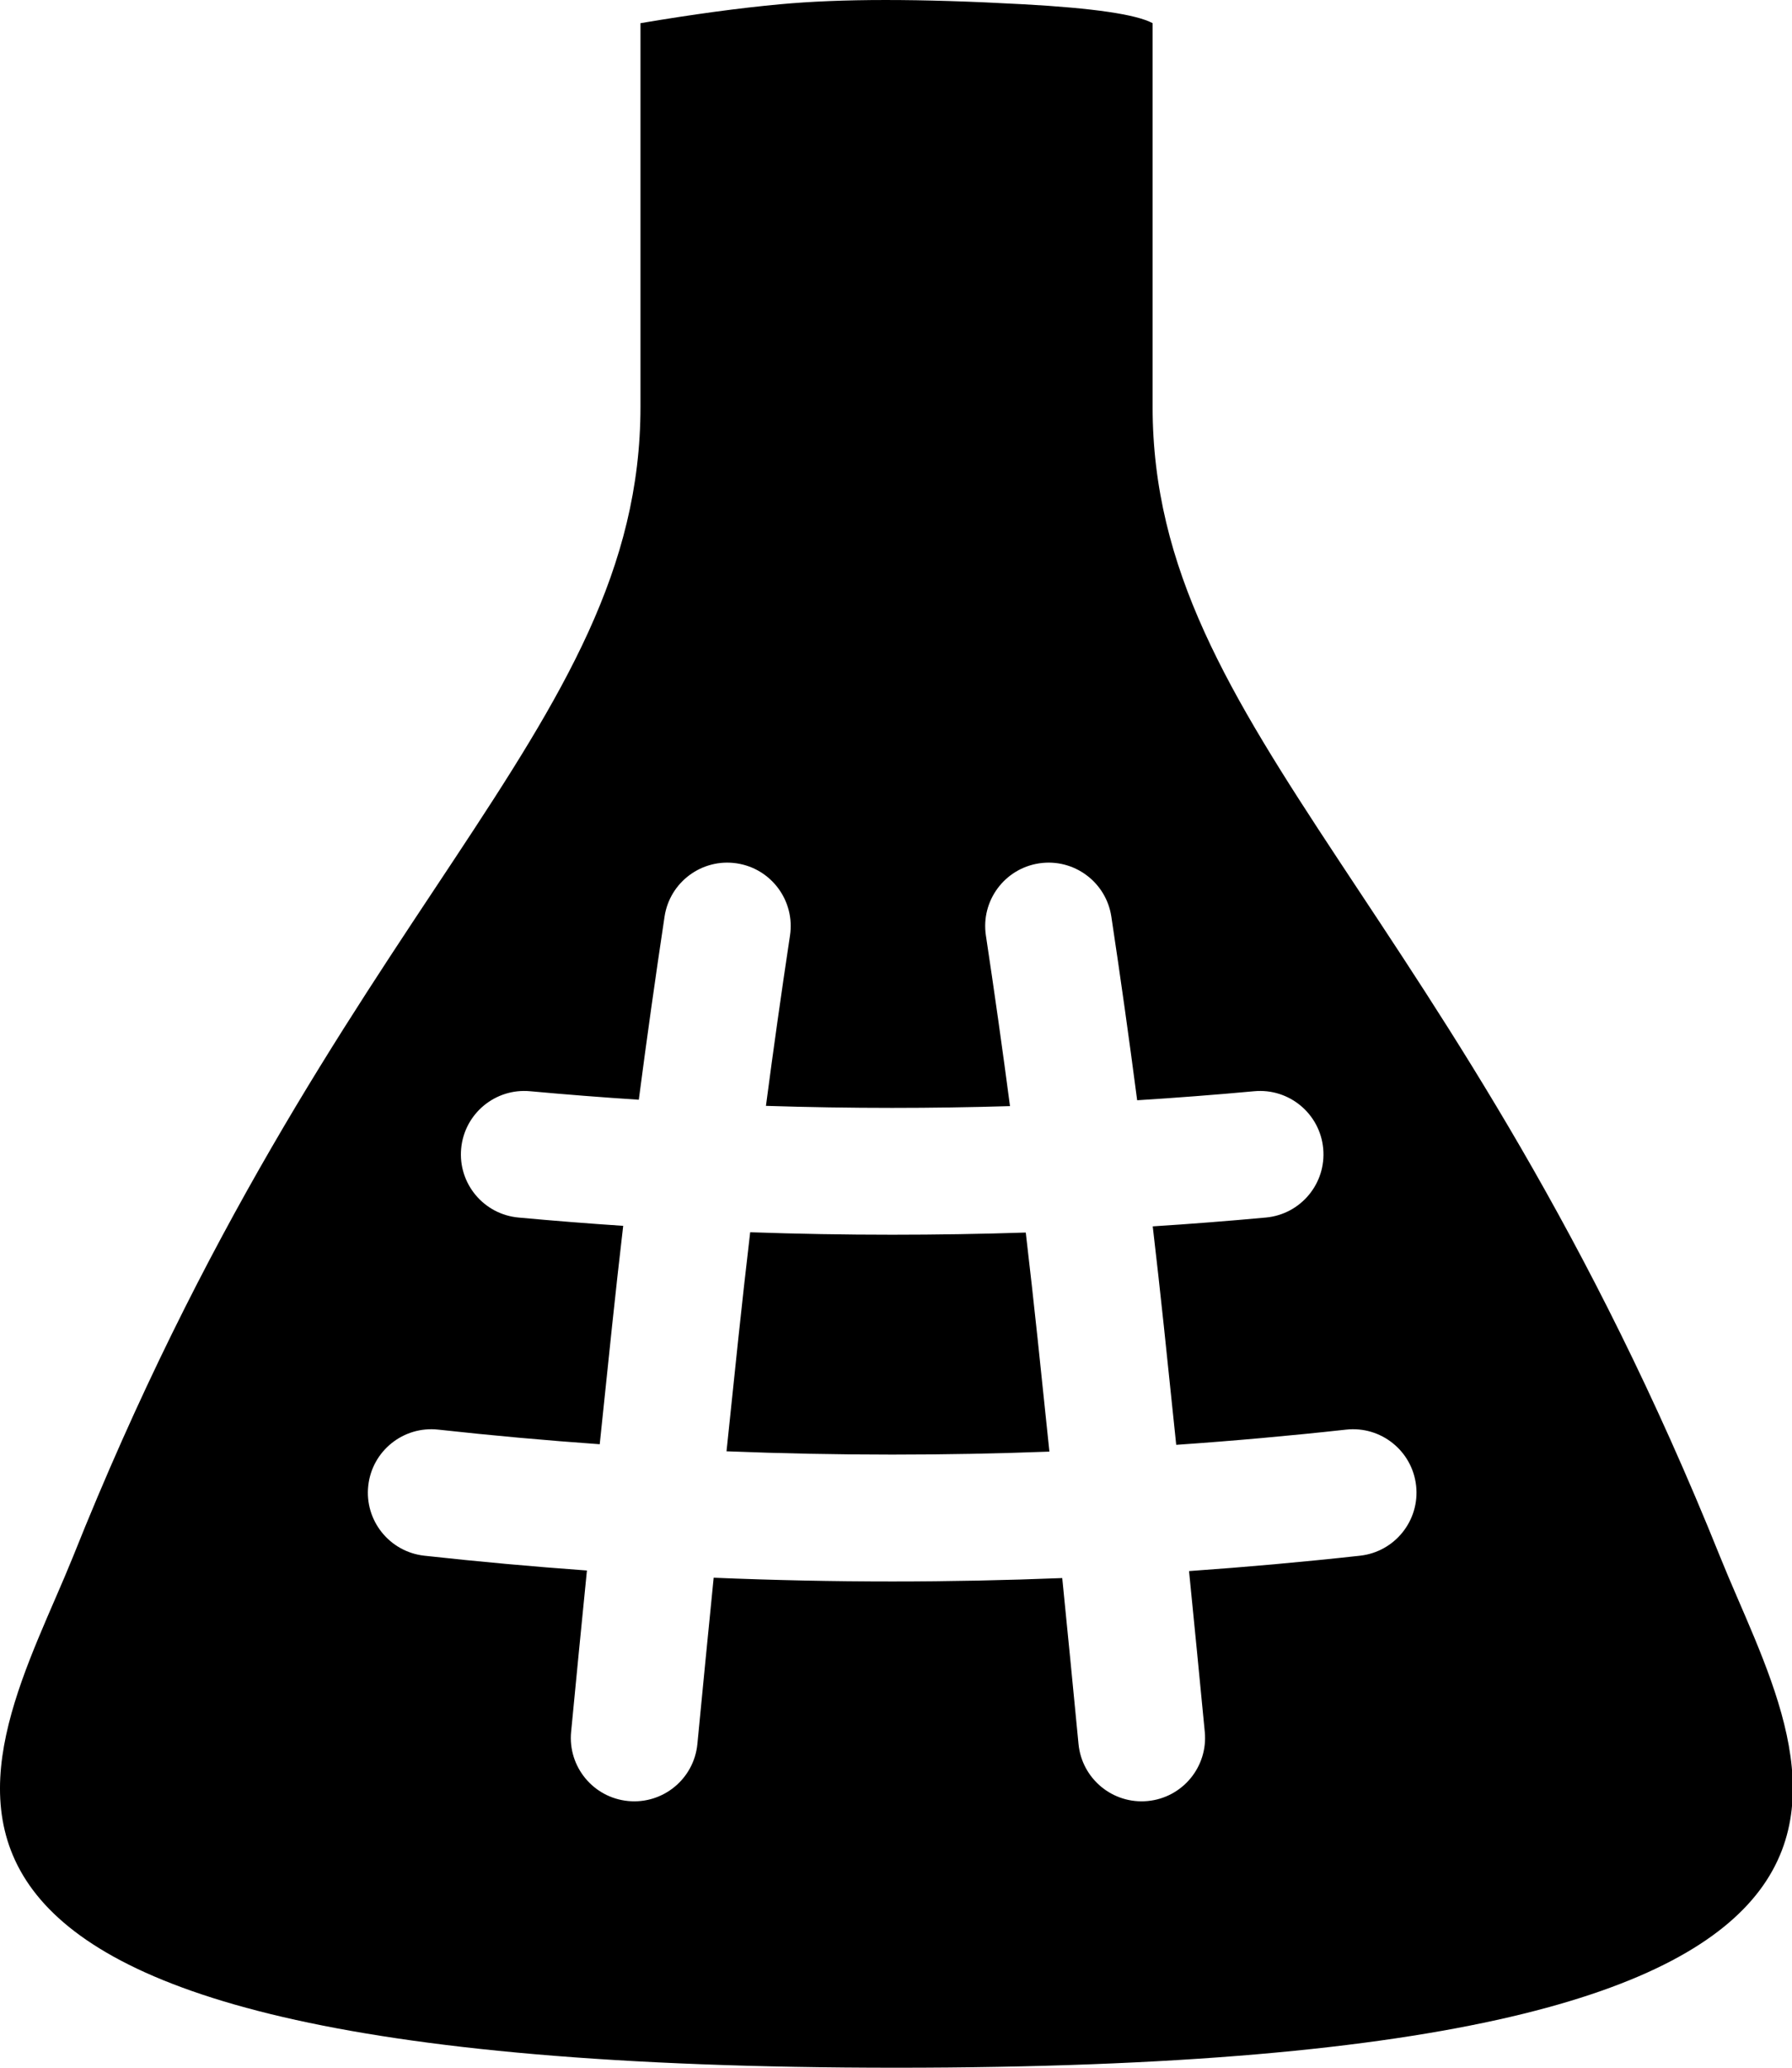 
<svg width="78px" height="90px" viewBox="0 0 78 90" version="1.1" xmlns="http://www.w3.org/2000/svg" xmlns:xlink="http://www.w3.org/1999/xlink">
    <!-- Generator: Sketch 48.2 (47327) - http://www.bohemiancoding.com/sketch -->
    <desc>Created with Sketch.</desc>
    <defs></defs>
    <g id="Brand" stroke="none" stroke-width="1" fill="none" fill-rule="evenodd">
        <g id="Logo-Design" transform="translate(-488, 0)" fill="#000000" fill-rule="nonzero">
            <path d="M514.104,62.862 C511.761,62.696 509.418,62.484 507.075,62.226 C505.559,62.059 504.195,63.152 504.029,64.668 C503.862,66.183 504.955,67.547 506.471,67.714 C508.829,67.974 511.188,68.188 513.547,68.358 C513.313,70.7 513.083,73.041 512.859,75.381 C512.713,76.898 513.825,78.247 515.343,78.392 C516.86,78.538 518.209,77.426 518.355,75.908 C518.586,73.498 518.823,71.086 519.064,68.672 C521.654,68.78 524.244,68.835 526.834,68.835 C529.301,68.835 531.769,68.785 534.236,68.687 C534.477,71.096 534.713,73.503 534.944,75.908 C535.09,77.426 536.439,78.538 537.956,78.392 C539.474,78.247 540.586,76.898 540.44,75.381 C540.216,73.05 539.988,70.717 539.755,68.383 C542.235,68.21 544.716,67.987 547.197,67.714 C548.712,67.547 549.805,66.183 549.639,64.668 C549.472,63.152 548.108,62.059 546.592,62.226 C544.127,62.497 541.662,62.718 539.197,62.888 C539.019,61.159 538.839,59.43 538.656,57.7 C538.504,56.26 538.343,54.82 538.175,53.379 C539.816,53.274 541.457,53.146 543.098,52.995 C544.617,52.856 545.734,51.512 545.595,49.993 C545.455,48.475 544.111,47.357 542.593,47.497 C540.894,47.653 539.195,47.784 537.497,47.89 C537.149,45.225 536.775,42.561 536.373,39.896 C536.146,38.389 534.74,37.351 533.232,37.578 C531.724,37.805 530.686,39.211 530.913,40.719 C531.286,43.194 531.636,45.67 531.962,48.145 C530.252,48.196 528.543,48.222 526.834,48.222 C525.002,48.222 523.17,48.192 521.339,48.134 C521.664,45.662 522.013,43.191 522.386,40.719 C522.613,39.211 521.575,37.805 520.067,37.578 C518.559,37.351 517.153,38.389 516.926,39.896 C516.526,42.553 516.152,45.21 515.805,47.867 C514.228,47.765 512.651,47.642 511.074,47.497 C509.556,47.357 508.212,48.475 508.073,49.993 C507.933,51.512 509.051,52.856 510.569,52.995 C512.088,53.135 513.607,53.255 515.126,53.356 C514.957,54.804 514.796,56.252 514.643,57.7 C514.461,59.422 514.281,61.142 514.104,62.862 Z M519.623,63.169 C519.791,61.54 519.961,59.911 520.134,58.281 C520.298,56.733 520.471,55.184 520.653,53.635 C522.713,53.707 524.773,53.743 526.834,53.743 C528.772,53.743 530.71,53.711 532.648,53.648 C532.829,55.192 533.002,56.737 533.165,58.281 C533.338,59.916 533.509,61.55 533.677,63.183 C531.396,63.27 529.115,63.313 526.834,63.313 C524.43,63.313 522.027,63.265 519.623,63.169 Z M562.869,67.756 C566.498,76.784 575.812,90 527.015,90 C478.218,90 487.533,76.784 491.178,67.757 C502.5,39.389 515.878,31.863 515.878,17.696 L515.878,1.009 C518.157,0.624 520.182,0.349 521.952,0.186 C524.607,-0.059 527.983,-0.064 532.548,0.186 C535.591,0.353 537.465,0.627 538.169,1.009 L538.169,17.696 C538.169,31.863 551.464,39.389 562.869,67.756 Z" id="Pragma-Labs-Logo-Black"></path>
        </g>
    </g>
</svg>